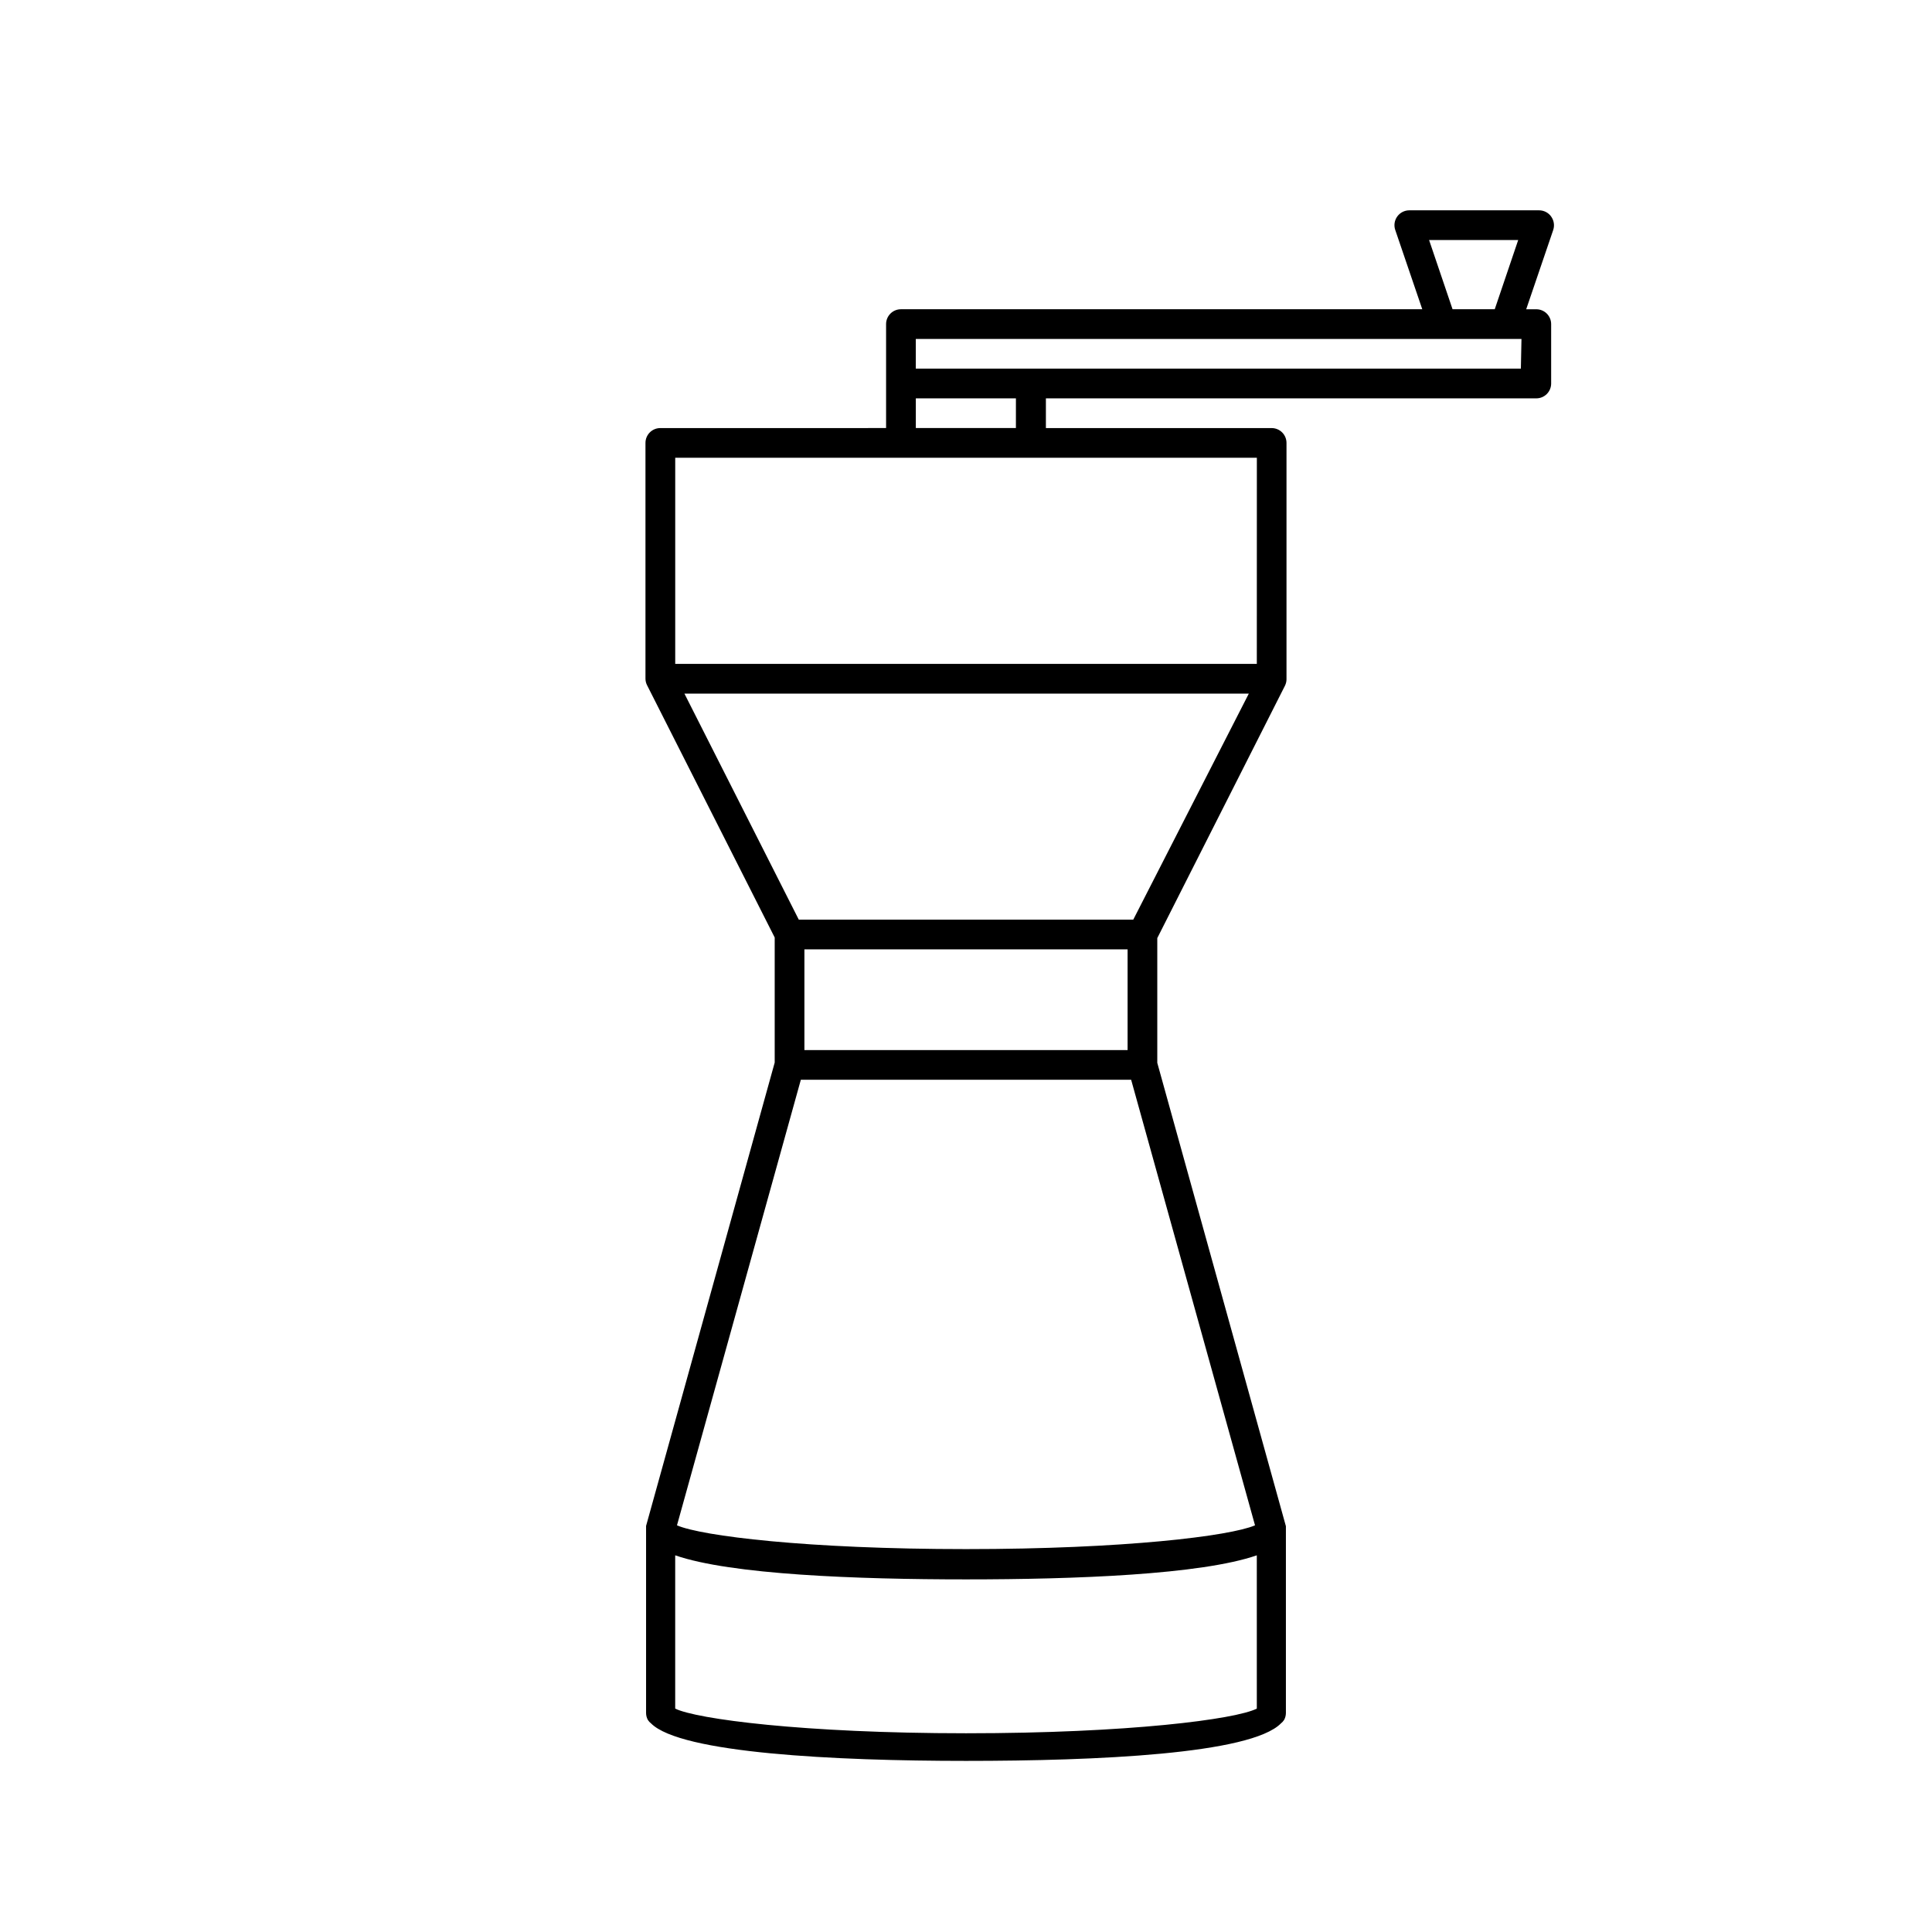 <?xml version="1.0" encoding="UTF-8"?>
<!-- Uploaded to: ICON Repo, www.iconrepo.com, Generator: ICON Repo Mixer Tools -->
<svg fill="#000000" width="800px" height="800px" version="1.1" viewBox="144 144 512 512" xmlns="http://www.w3.org/2000/svg">
 <path d="m555.08 201.39c-0.742-1.043-1.949-1.66-3.227-1.652h-34.402c-1.262 0.008-2.445 0.625-3.176 1.652-0.734 1.027-0.93 2.348-0.523 3.543l7.164 21.02h-138.16c-2.172 0-3.934 1.762-3.934 3.934v27.551l-59.828 0.004c-2.176 0-3.938 1.762-3.938 3.934v62.504c0.008 0.574 0.141 1.141 0.395 1.652l33.852 66.914v33.141l-34.086 122.8c-0.016 0.184-0.016 0.367 0 0.551-0.016 0.184-0.016 0.367 0 0.551v48.492c0.004 0.633 0.168 1.254 0.469 1.809 0.234 0.363 0.527 0.684 0.867 0.945 7.871 7.871 48.648 9.918 83.445 9.918 34.793 0 75.414-1.812 83.445-9.918h-0.004c0.34-0.262 0.633-0.582 0.867-0.945 0.305-0.555 0.465-1.176 0.473-1.809v-48.414c0.012-0.184 0.012-0.367 0-0.551 0.012-0.184 0.012-0.367 0-0.551l-34.086-122.8v-33.062l33.852-66.914-0.004 0.004c0.254-0.516 0.387-1.082 0.395-1.652v-62.664c0-1.043-0.414-2.043-1.152-2.781-0.738-0.738-1.738-1.152-2.785-1.152h-59.824v-7.871l129.96-0.004c1.043 0 2.047-0.414 2.785-1.152 0.738-0.738 1.152-1.738 1.152-2.781v-15.746c0-1.043-0.414-2.043-1.152-2.781-0.738-0.738-1.742-1.152-2.785-1.152h-2.676l7.164-21.02c0.395-1.199 0.191-2.519-0.551-3.543zm-198.85 228.76h87.535l32.828 118.08c-6.613 2.832-34.559 6.297-76.594 6.297s-70.062-3.465-76.594-6.297zm86.594-7.871h-85.648v-26.688h85.648zm-119.89 174.52v-40.621c14.801 5.117 48.02 6.375 77.066 6.375s62.27-1.258 77.066-6.375l0.004 40.621c-5.59 2.832-33.93 6.535-77.066 6.535-43.141-0.004-71.48-3.781-77.07-6.535zm121.39-209.08h-88.637l-30.309-59.906h149.57zm32.746-67.777h-154.13v-54.633h154.14zm-63.844-62.504h-26.523v-7.871h26.527zm133.82-15.742-160.35-0.004v-7.871h160.51zm-18.105-15.742-6.219-18.344h23.617l-6.215 18.34z"/>
</svg>